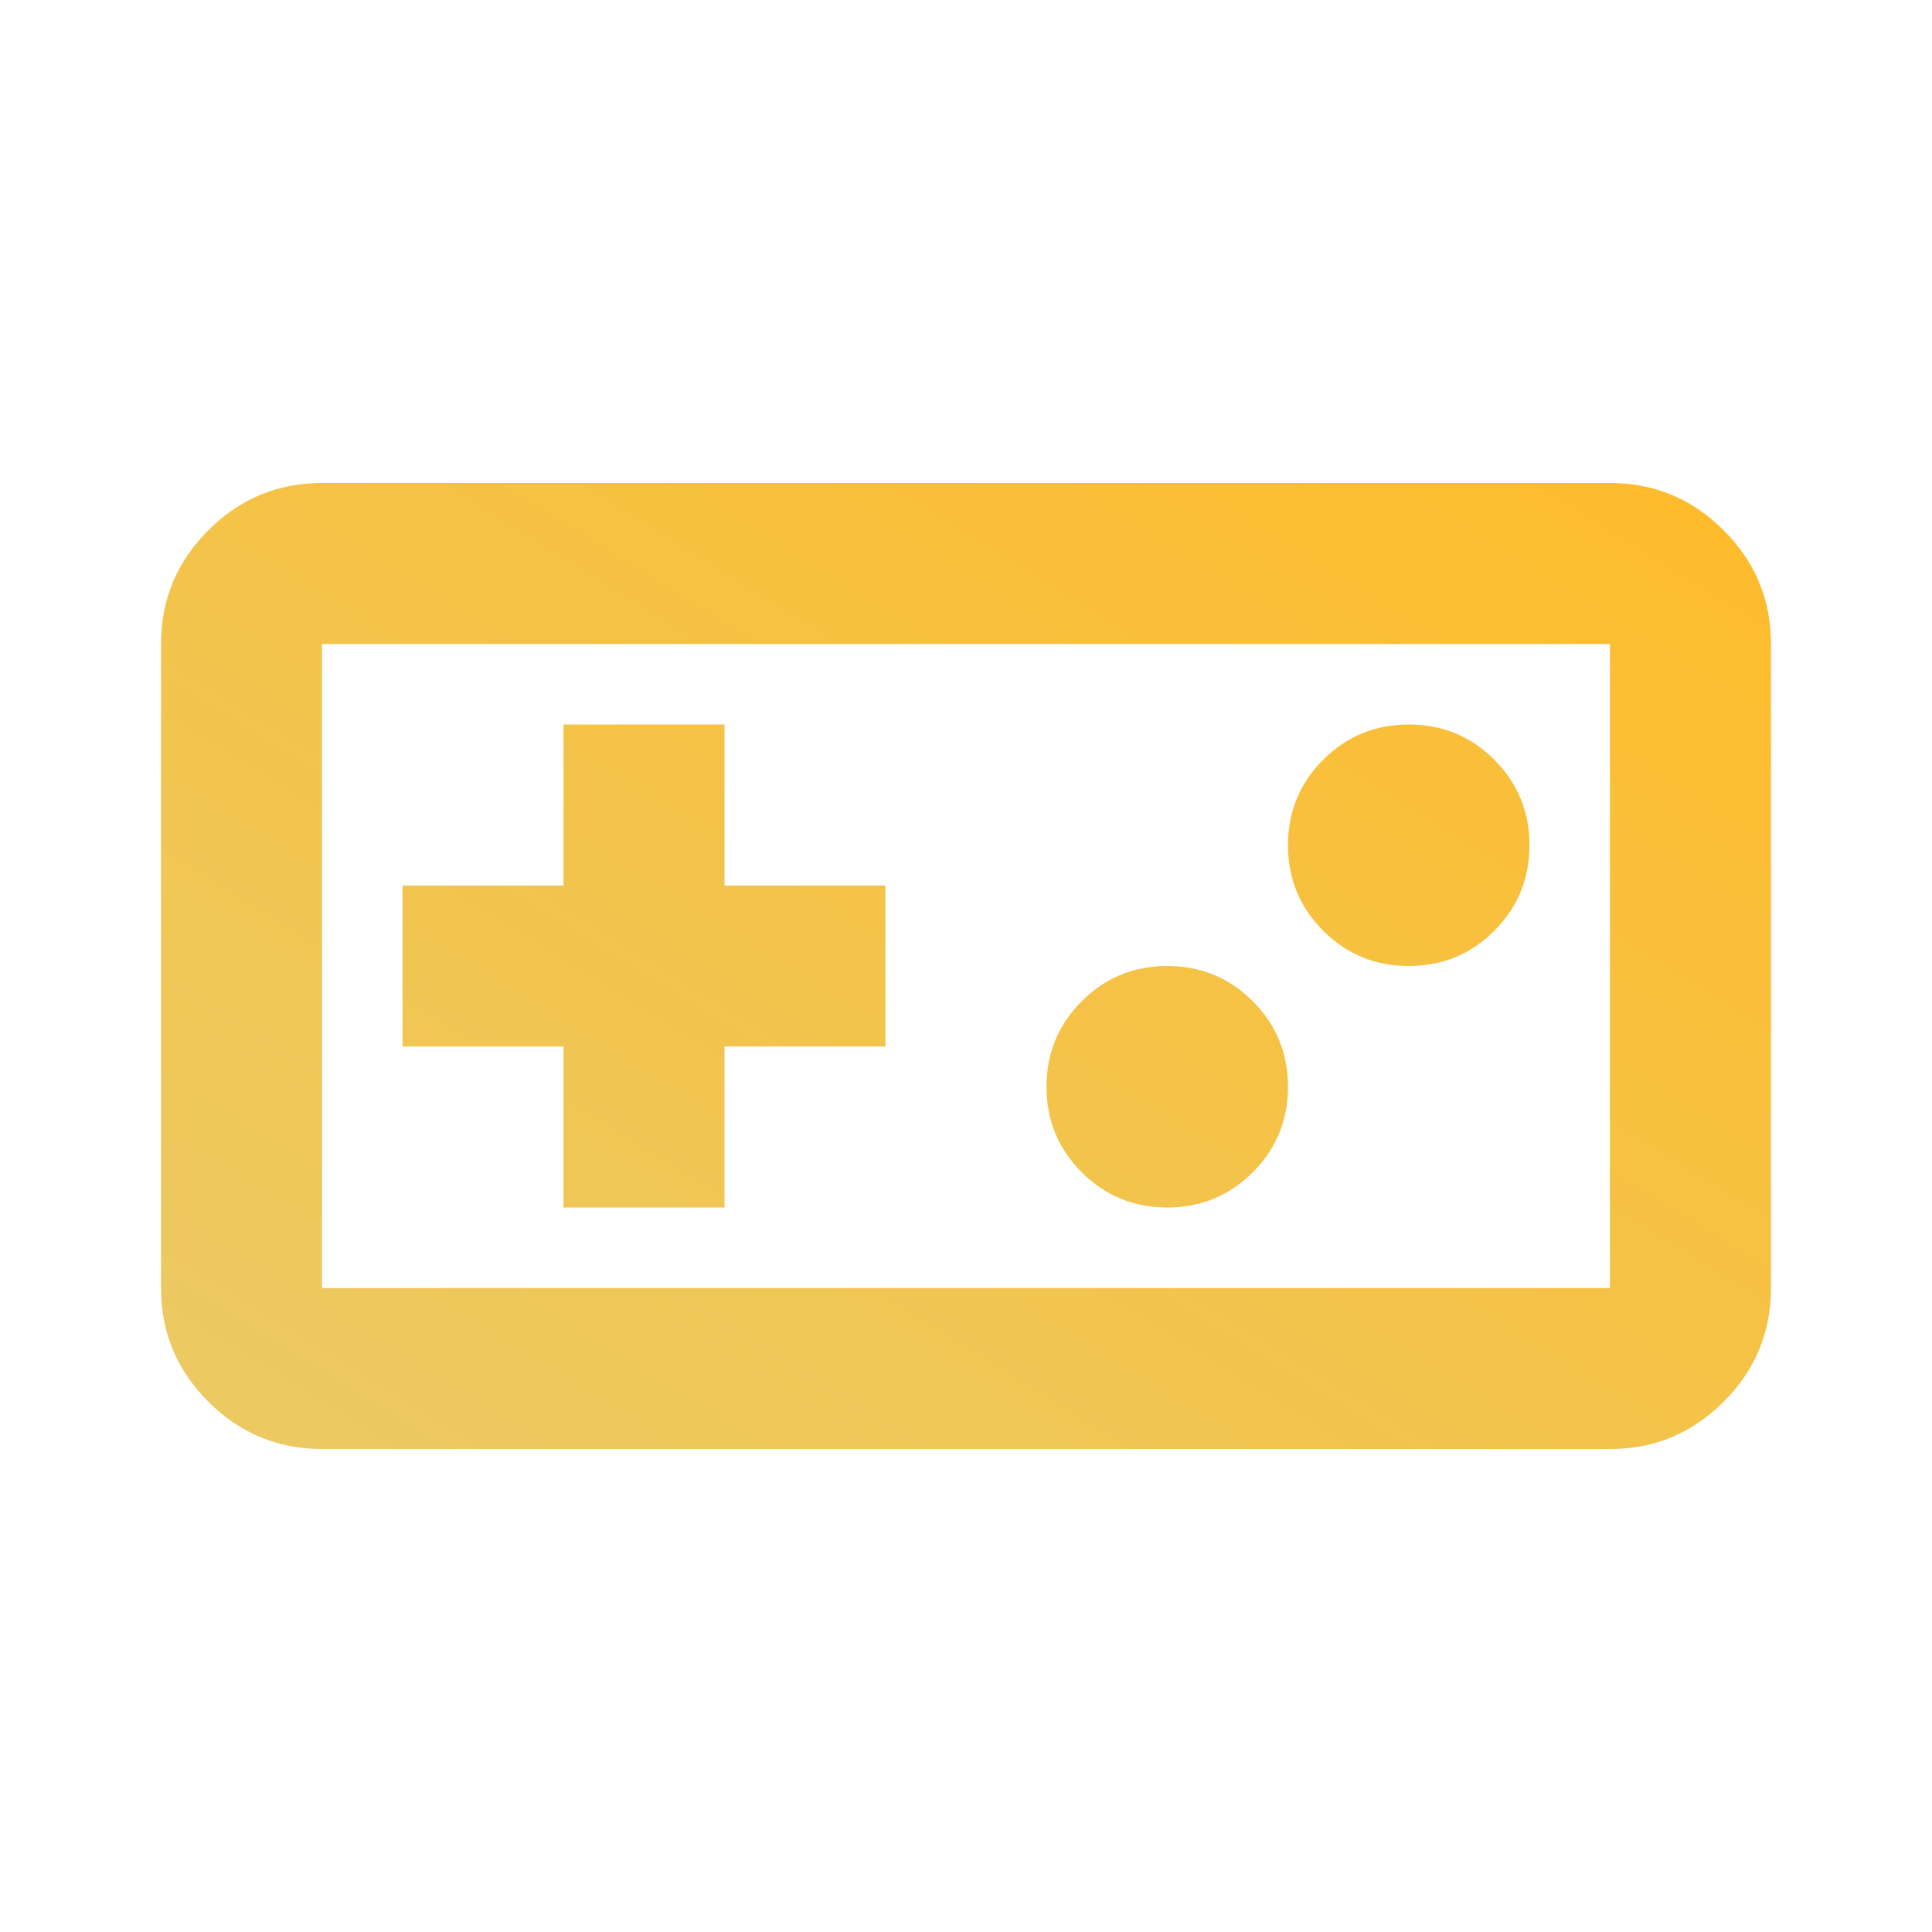 <svg width="35" height="35" viewBox="0 0 35 35" fill="none" xmlns="http://www.w3.org/2000/svg">
<mask id="mask0_1_1739" style="mask-type:alpha" maskUnits="userSpaceOnUse" x="0" y="0" width="35" height="35">
<rect width="35" height="35" fill="#D9D9D9"/>
</mask>
<g mask="url(#mask0_1_1739)">
<path d="M5.833 26.25C5.031 26.25 4.344 25.964 3.773 25.393C3.202 24.822 2.917 24.135 2.917 23.333V11.667C2.917 10.865 3.202 10.178 3.773 9.607C4.344 9.036 5.031 8.75 5.833 8.75H29.166C29.969 8.75 30.655 9.036 31.226 9.607C31.798 10.178 32.083 10.865 32.083 11.667V23.333C32.083 24.135 31.798 24.822 31.226 25.393C30.655 25.964 29.969 26.25 29.166 26.25H5.833ZM5.833 23.333H29.166V11.667H5.833V23.333ZM10.208 21.875H13.125V18.958H16.041V16.042H13.125V13.125H10.208V16.042H7.292V18.958H10.208V21.875ZM21.146 21.875C21.753 21.875 22.27 21.662 22.695 21.237C23.12 20.812 23.333 20.295 23.333 19.688C23.333 19.08 23.12 18.563 22.695 18.138C22.27 17.713 21.753 17.5 21.146 17.5C20.538 17.5 20.021 17.713 19.596 18.138C19.171 18.563 18.958 19.08 18.958 19.688C18.958 20.295 19.171 20.812 19.596 21.237C20.021 21.662 20.538 21.875 21.146 21.875ZM25.521 17.5C26.128 17.5 26.645 17.287 27.07 16.862C27.495 16.437 27.708 15.92 27.708 15.312C27.708 14.705 27.495 14.188 27.07 13.763C26.645 13.338 26.128 13.125 25.521 13.125C24.913 13.125 24.396 13.338 23.971 13.763C23.546 14.188 23.333 14.705 23.333 15.312C23.333 15.92 23.546 16.437 23.971 16.862C24.396 17.287 24.913 17.5 25.521 17.5Z" fill="url(#paint0_linear_1_1739)"/>
</g>
<defs>
<linearGradient id="paint0_linear_1_1739" x1="4.418" y1="24.835" x2="19.738" y2="0.068" gradientUnits="userSpaceOnUse">
<stop stop-color="#ecc961"/>
<stop offset="1" stop-color="#FFBB29"/>
</linearGradient>
</defs>
</svg>
